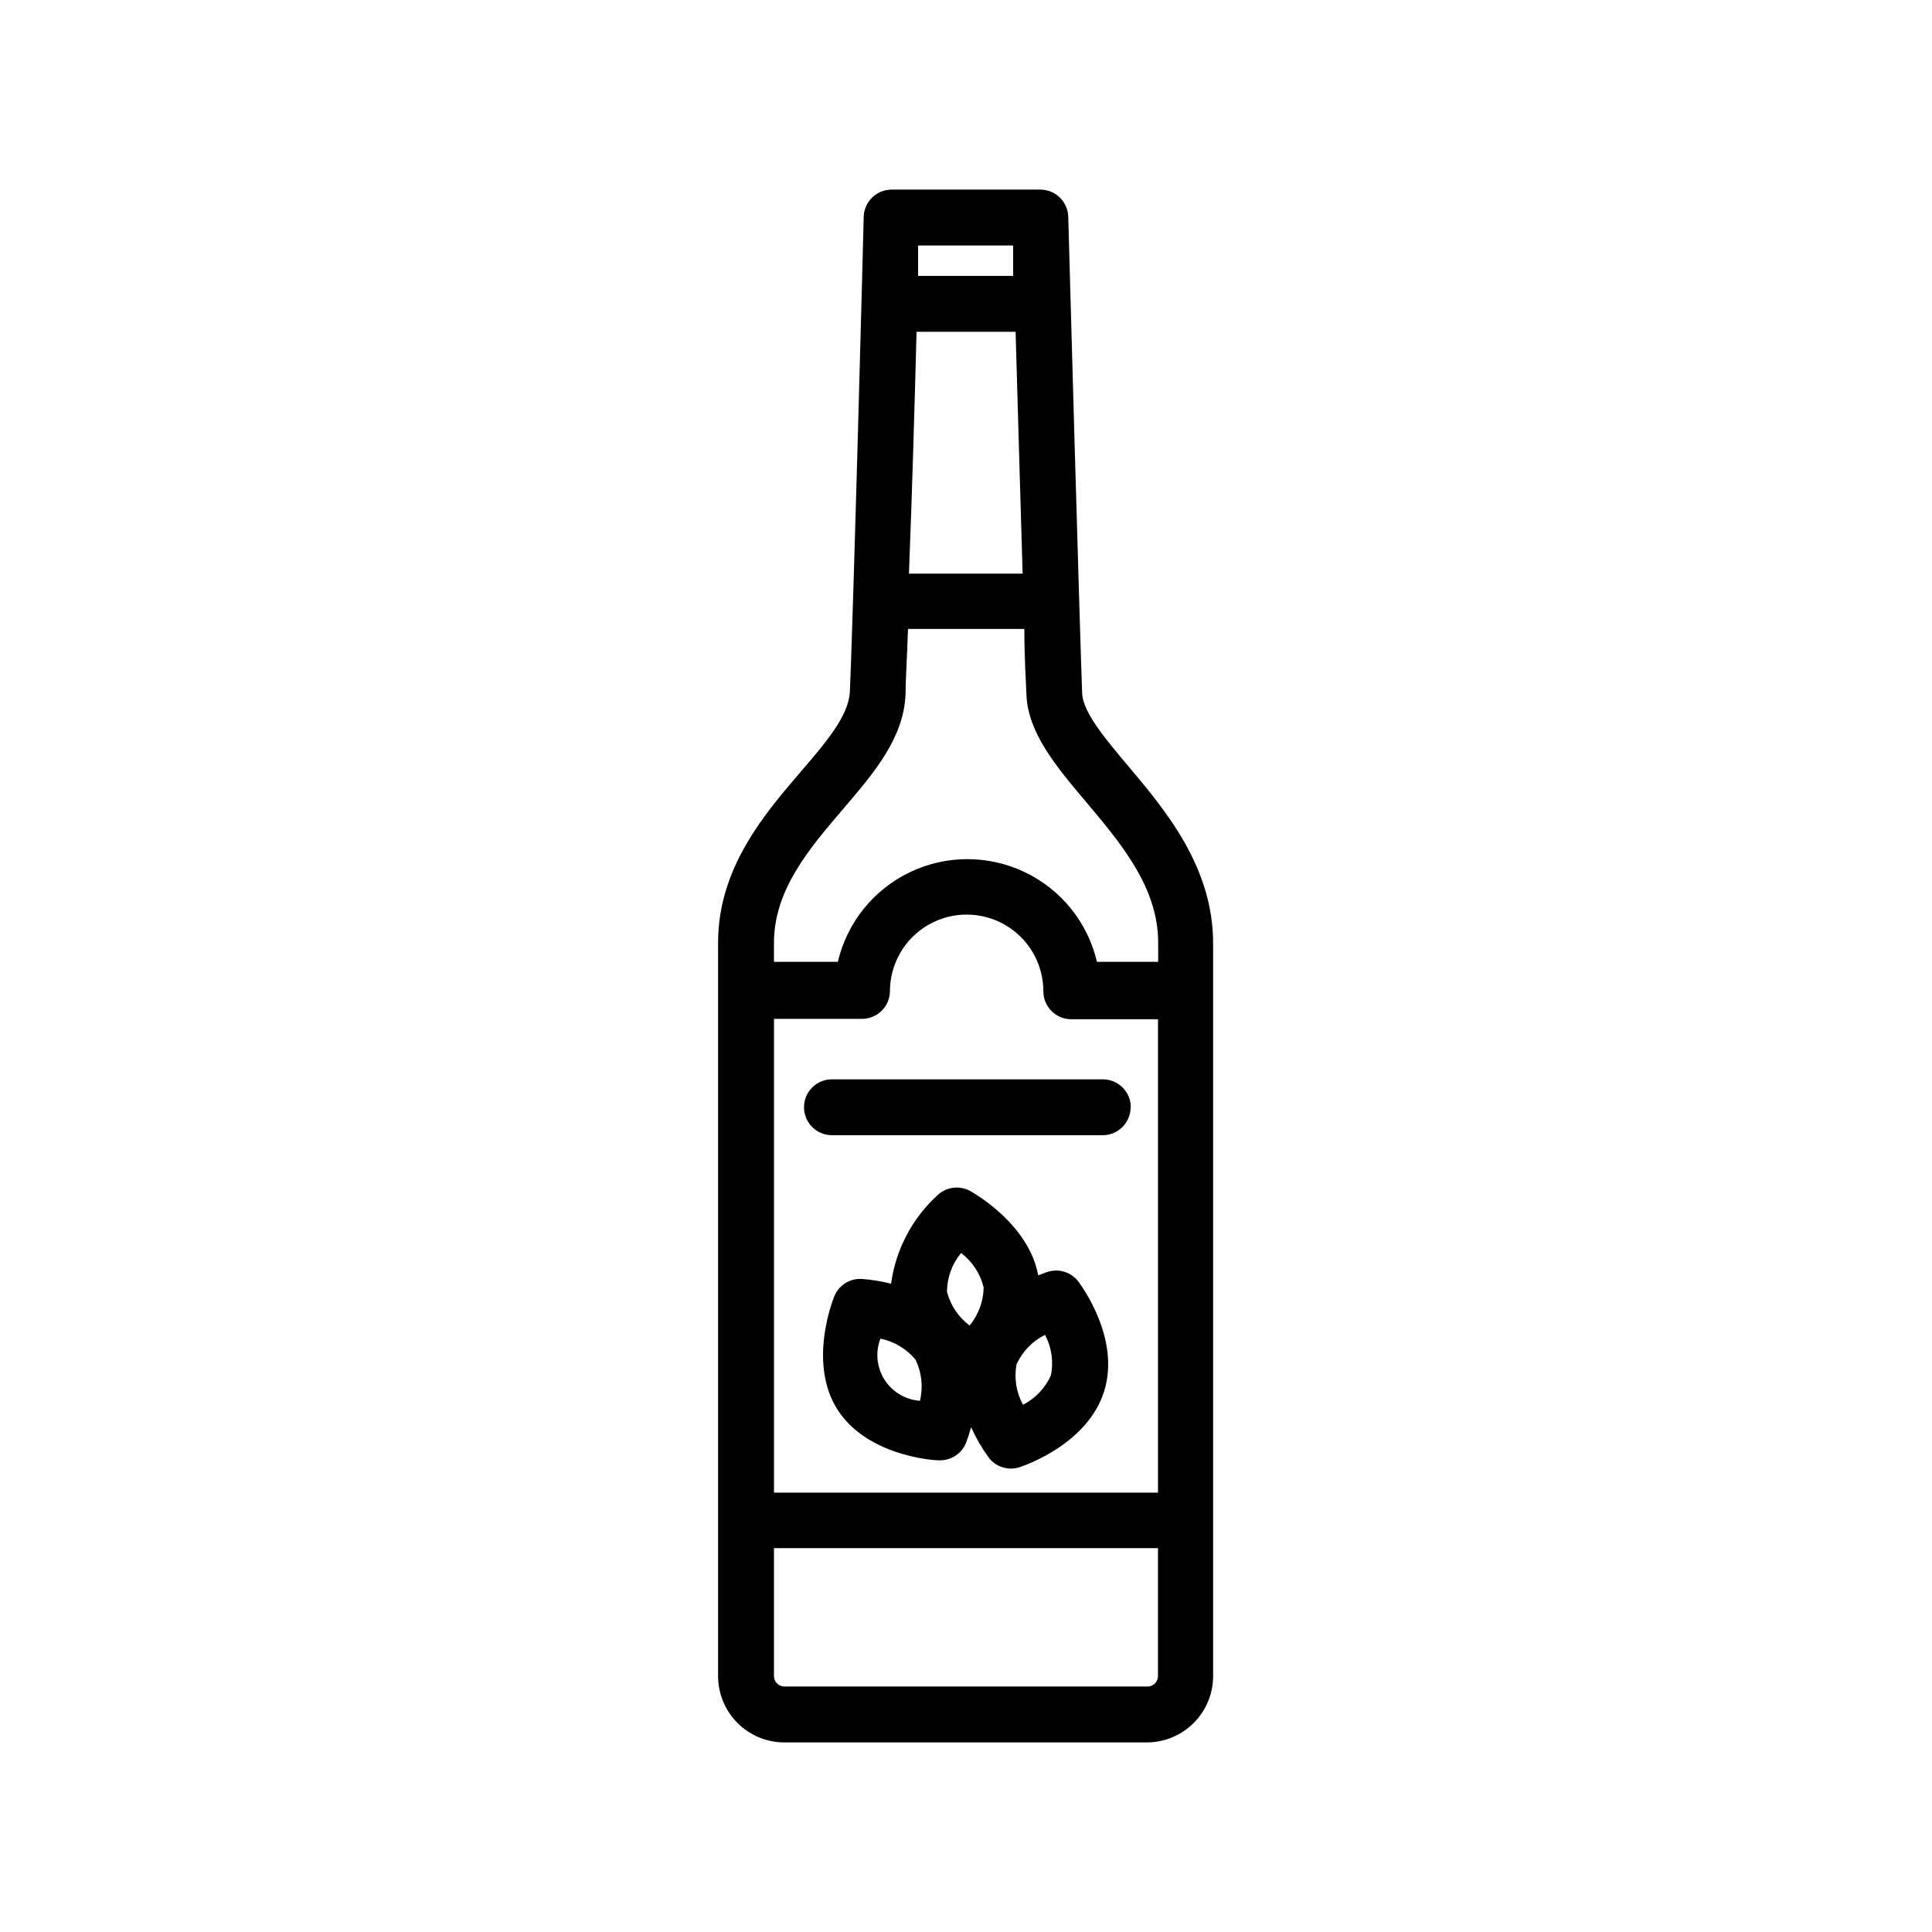 <?xml version="1.0" encoding="UTF-8"?>
<!-- Uploaded to: ICON Repo, www.iconrepo.com, Generator: ICON Repo Mixer Tools -->
<svg fill="#000000" width="800px" height="800px" version="1.1" viewBox="144 144 512 512" xmlns="http://www.w3.org/2000/svg">
 <path d="m443.02 347.05c-6.195-7.356-12.043-14.309-12.242-19.348-0.656-17.48-3.68-125.14-3.68-126.25-0.105-4.008-3.391-7.203-7.402-7.203h-39.398c-4.016 0-7.297 3.195-7.406 7.203 0 1.059-2.769 106.45-3.68 125.95-0.301 6.297-6.449 13.504-13 21.109-9.773 11.387-21.914 25.594-21.914 45.344v194.32c0 4.664 1.852 9.137 5.152 12.434 3.297 3.297 7.769 5.148 12.43 5.148h96.23c4.629-0.051 9.047-1.93 12.301-5.219 3.254-3.293 5.078-7.734 5.078-12.363v-194.17c0-20.051-12.34-34.965-22.469-46.957zm-93.91 66.957h23.477c3.992-0.082 7.203-3.312 7.258-7.305 0-7.262 3.875-13.973 10.164-17.605 6.289-3.633 14.039-3.633 20.328 0 6.289 3.633 10.164 10.344 10.164 17.605 0 4.09 3.316 7.406 7.406 7.406h22.973v125.45h-101.77zm37.785-182.08h26.25c0.555 19.195 1.258 44.082 1.863 64.086h-30.129c0.809-20.051 1.512-44.891 2.016-64.086zm25.594-22.871v8.062h-25.191v-8.062zm-45.039 149.33c8.211-9.621 15.973-18.691 16.523-30.23 0-3.527 0.402-9.723 0.656-17.48h30.832c0 8.012 0.453 14.207 0.555 17.434 0.402 10.078 7.809 18.941 15.719 28.312 9.422 11.184 19.195 22.773 19.195 37.434v5.039h-16.223c-2.441-10.402-9.461-19.137-19.098-23.75-9.633-4.617-20.84-4.617-30.477 0-9.633 4.613-16.656 13.348-19.094 23.75h-16.93v-5.039c0-14.004 9.32-24.938 18.34-35.469zm80.609 232.56h-96.18c-1.527 0-2.769-1.238-2.769-2.769v-33.906h101.77v33.906c0 0.734-0.293 1.438-0.812 1.957-0.52 0.52-1.223 0.812-1.957 0.812zm-4.434-153.51c0 1.965-0.781 3.852-2.168 5.238-1.391 1.391-3.273 2.168-5.238 2.168h-71.742c-4.09 0-7.406-3.312-7.406-7.406 0-4.09 3.316-7.402 7.406-7.402h71.793c4.07 0 7.379 3.285 7.406 7.356zm-22.168 43.684-2.316 0.855c-2.469-13.301-16.375-21.41-17.984-22.32h-0.004c-2.789-1.555-6.262-1.148-8.613 1.008-6.773 6.141-11.16 14.473-12.395 23.527-2.543-0.645-5.141-1.066-7.758-1.258-3.18-0.188-6.121 1.68-7.305 4.637-0.707 1.812-6.801 17.938 0.855 29.977 7.656 12.039 24.836 13.449 26.75 13.449h0.457c3 0.004 5.707-1.809 6.852-4.582 0.527-1.371 0.98-2.766 1.359-4.184 1.266 2.82 2.82 5.504 4.633 8.012 1.918 2.543 5.242 3.578 8.266 2.566 1.812-0.605 18.086-6.348 22.371-20.152 4.281-13.805-5.793-27.609-6.953-29.172l-0.004 0.004c-1.957-2.449-5.25-3.398-8.211-2.367zm-22.723-5.039c2.969 2.266 5.07 5.488 5.945 9.117-0.066 3.684-1.379 7.238-3.727 10.078-2.965-2.219-5.078-5.383-5.996-8.969 0.031-3.734 1.348-7.348 3.727-10.227zm-10.934 39.145c-3.84-0.27-7.324-2.344-9.391-5.594-2.066-3.25-2.469-7.285-1.086-10.879 3.656 0.738 6.945 2.715 9.32 5.59 1.629 3.387 2.039 7.231 1.156 10.883zm34.711-6.75h0.004c-1.512 3.367-4.125 6.121-7.406 7.809-1.789-3.273-2.394-7.062-1.715-10.73 1.551-3.391 4.219-6.148 7.559-7.809 1.73 3.293 2.285 7.078 1.562 10.73z"/>
</svg>